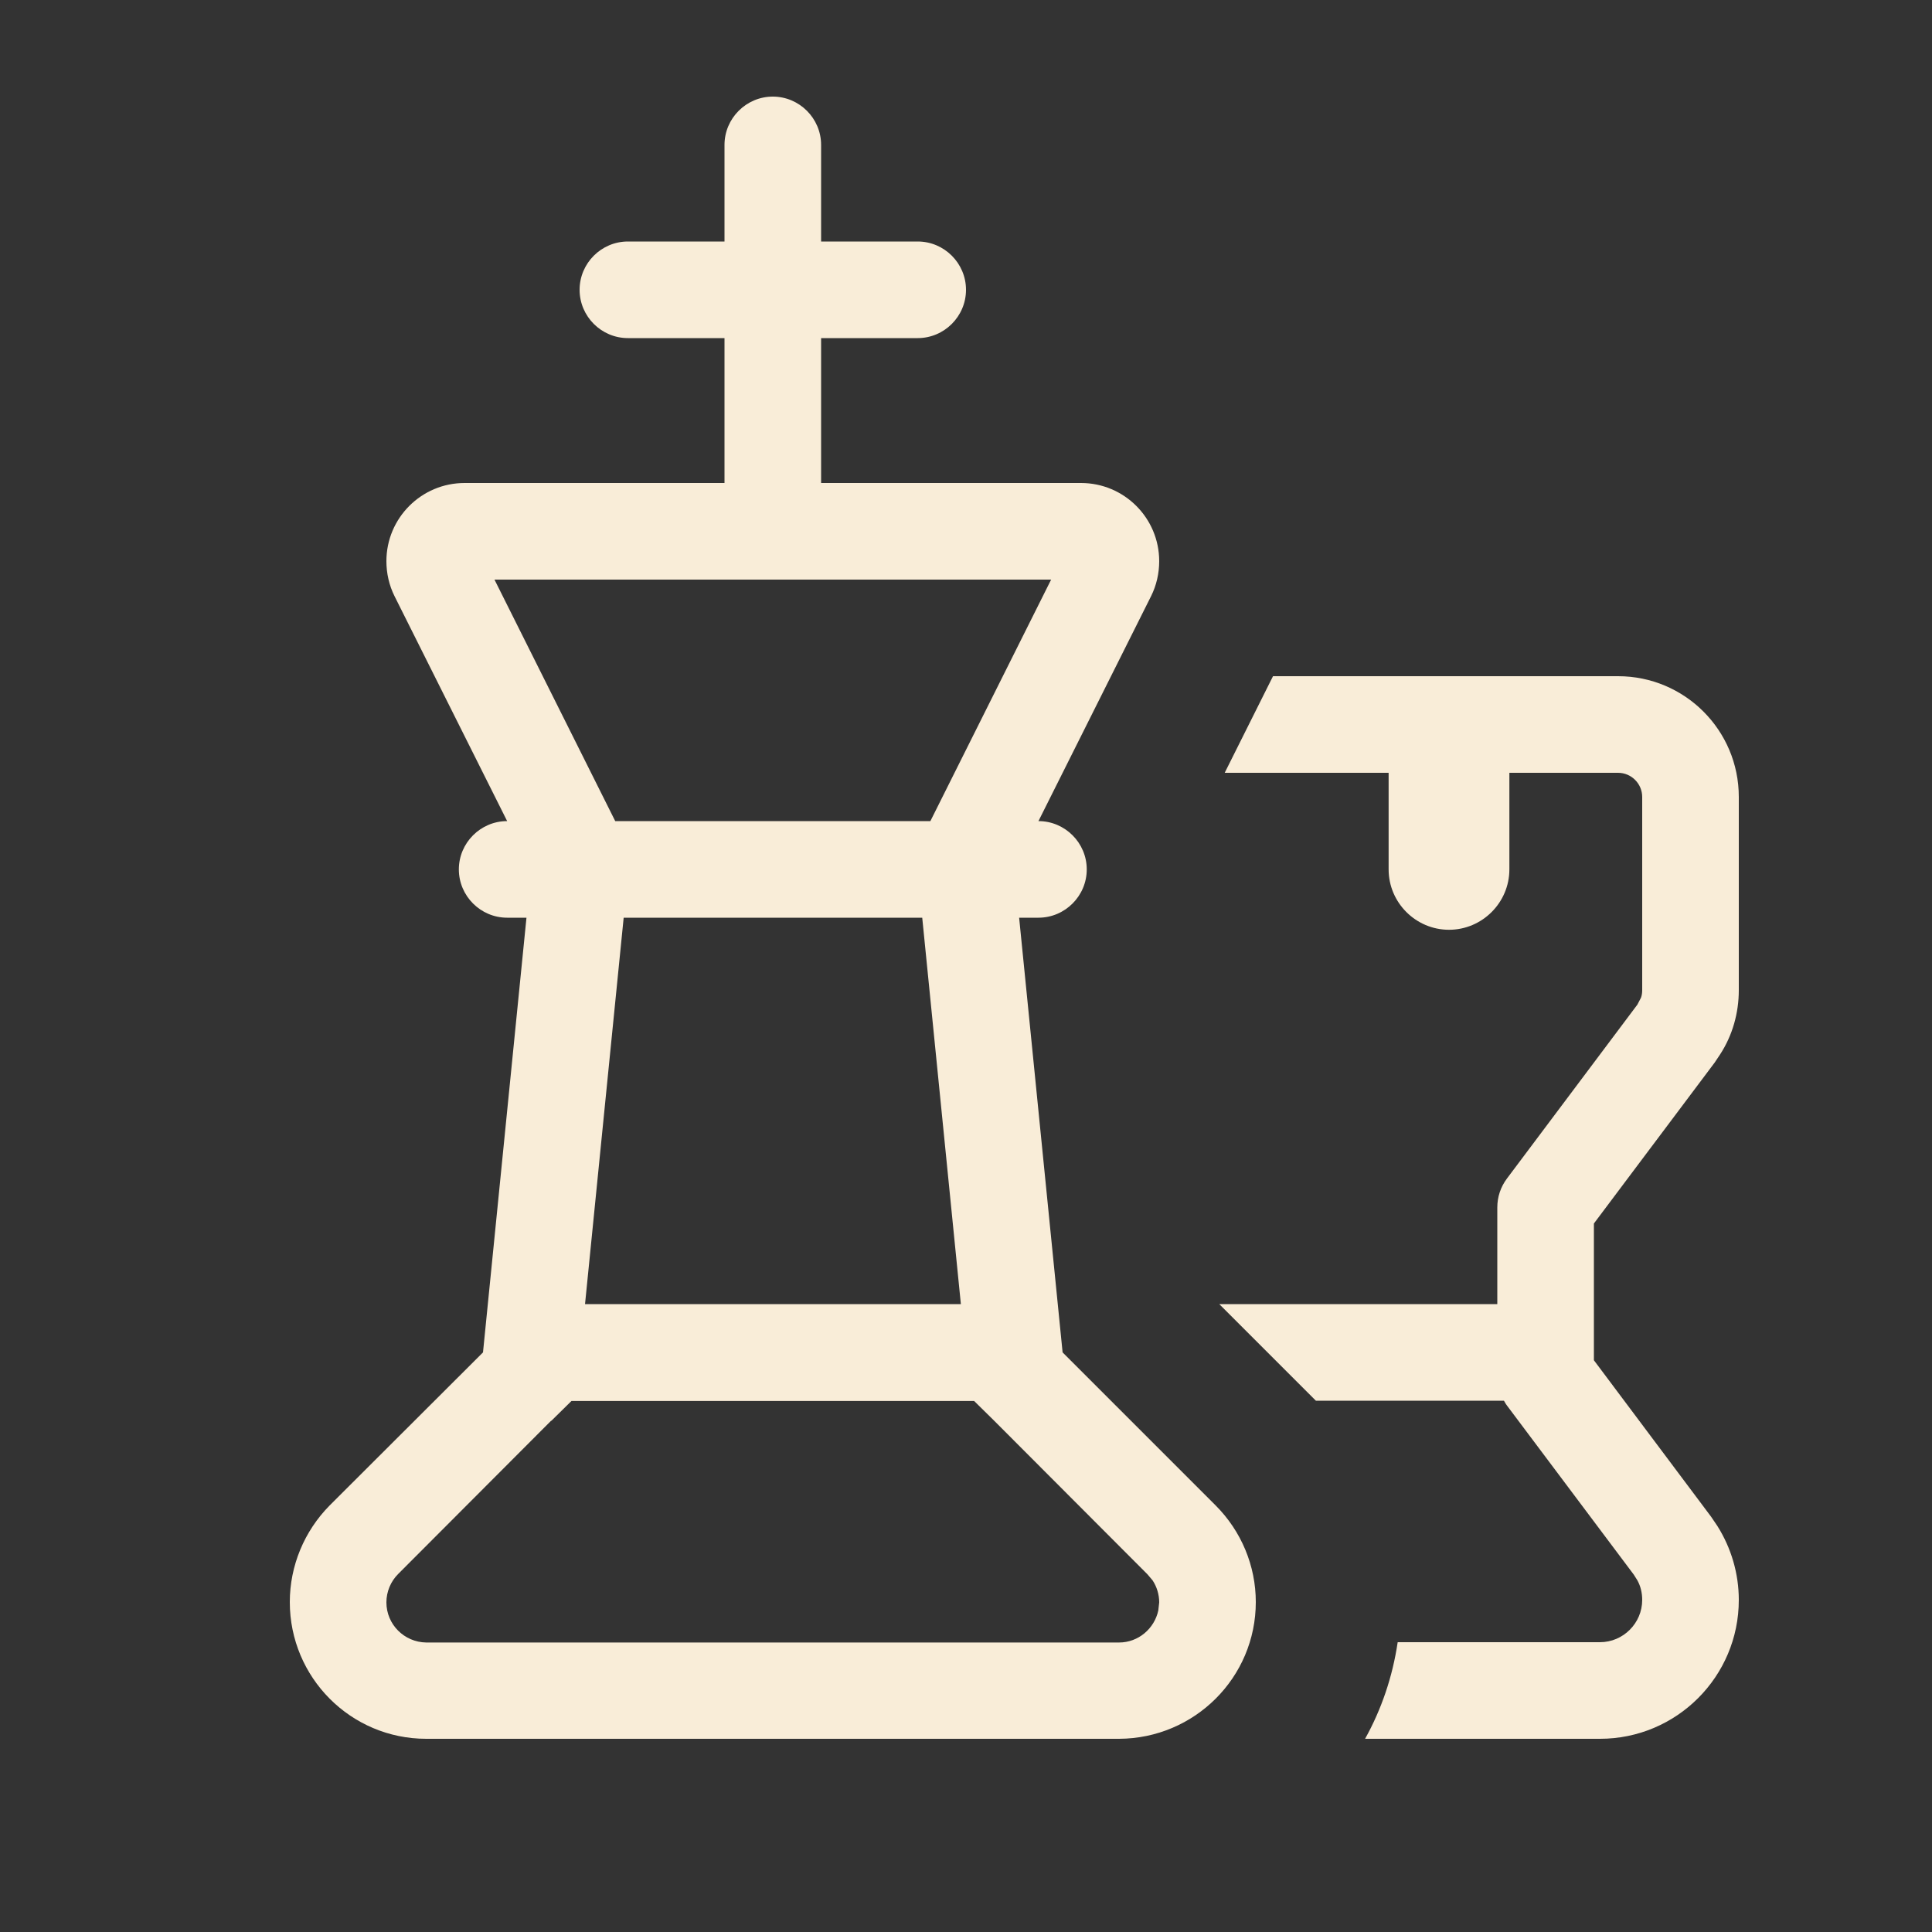 <?xml version="1.0" encoding="UTF-8"?> <svg xmlns="http://www.w3.org/2000/svg" width="32" height="32" viewBox="0 0 32 32" fill="none"><rect x="0" y="0" width="32" height="32" fill="#333333" stroke="none"/><path d="M12.8 1.6C13.24 1.6 13.6 1.96 13.6 2.4V4H15.2C15.64 4 16 4.36 16 4.8C16 5.24 15.64 5.6 15.2 5.6H13.6V8H17.905C18.62 8 19.2 8.58 19.2 9.295C19.2 9.495 19.155 9.695 19.065 9.875L17.2 13.6C17.64 13.6 18 13.96 18 14.4C18 14.84 17.64 15.2 17.2 15.2H16.88L17.6 22.4L20.135 24.935C20.56 25.36 20.8 25.935 20.8 26.535C20.8 27.785 19.785 28.795 18.535 28.8H7.06C5.81 28.8 4.8 27.785 4.8 26.535C4.8 25.935 5.04 25.36 5.46 24.935L8 22.4L8.72 15.2H8.4C7.96 15.2 7.6 14.84 7.6 14.4C7.6 13.96 7.96 13.6 8.4 13.6L6.535 9.875C6.445 9.695 6.4 9.495 6.4 9.295C6.4 8.58 6.98 8 7.695 8H12V5.6H10.4C9.96 5.6 9.6 5.24 9.6 4.8C9.6 4.36 9.96 4 10.4 4H12V2.4C12 1.96 12.36 1.6 12.8 1.6ZM26.8 11.2C27.905 11.2 28.8 12.095 28.8 13.2V16.4C28.8 16.78 28.695 17.15 28.49 17.465L28.4 17.6L26.4 20.265V22.53L28.34 25.12L28.445 25.275C28.675 25.64 28.8 26.065 28.8 26.5C28.8 27.77 27.77 28.8 26.5 28.8H22.61C22.88 28.315 23.065 27.775 23.15 27.2H26.5C26.885 27.2 27.2 26.885 27.2 26.5C27.2 26.385 27.175 26.275 27.12 26.175L27.06 26.08L24.96 23.28C24.94 23.255 24.925 23.225 24.91 23.2H21.795L20.195 21.6H24.8V20C24.8 19.825 24.855 19.66 24.96 19.52L27.12 16.64L27.18 16.525C27.195 16.485 27.2 16.44 27.2 16.4V13.2C27.2 12.98 27.02 12.8 26.8 12.8H25V14.4C25 14.95 24.55 15.4 24 15.4C23.45 15.4 23 14.95 23 14.4V12.8H20.285L21.085 11.2H26.8ZM9.13 23.53L6.595 26.07C6.47 26.195 6.4 26.365 6.4 26.54C6.4 26.905 6.695 27.2 7.06 27.205H18.535C18.855 27.205 19.12 26.975 19.185 26.675L19.2 26.54C19.2 26.41 19.16 26.28 19.09 26.175L19.005 26.075L16.47 23.535L16.135 23.205H9.465L9.13 23.535V23.53ZM9.69 21.6H15.915L15.275 15.2H10.33L9.69 21.6ZM10.19 13.6H15.41L17.41 9.6H8.19L10.19 13.6Z" fill="#F9EDD8"></path></svg> 